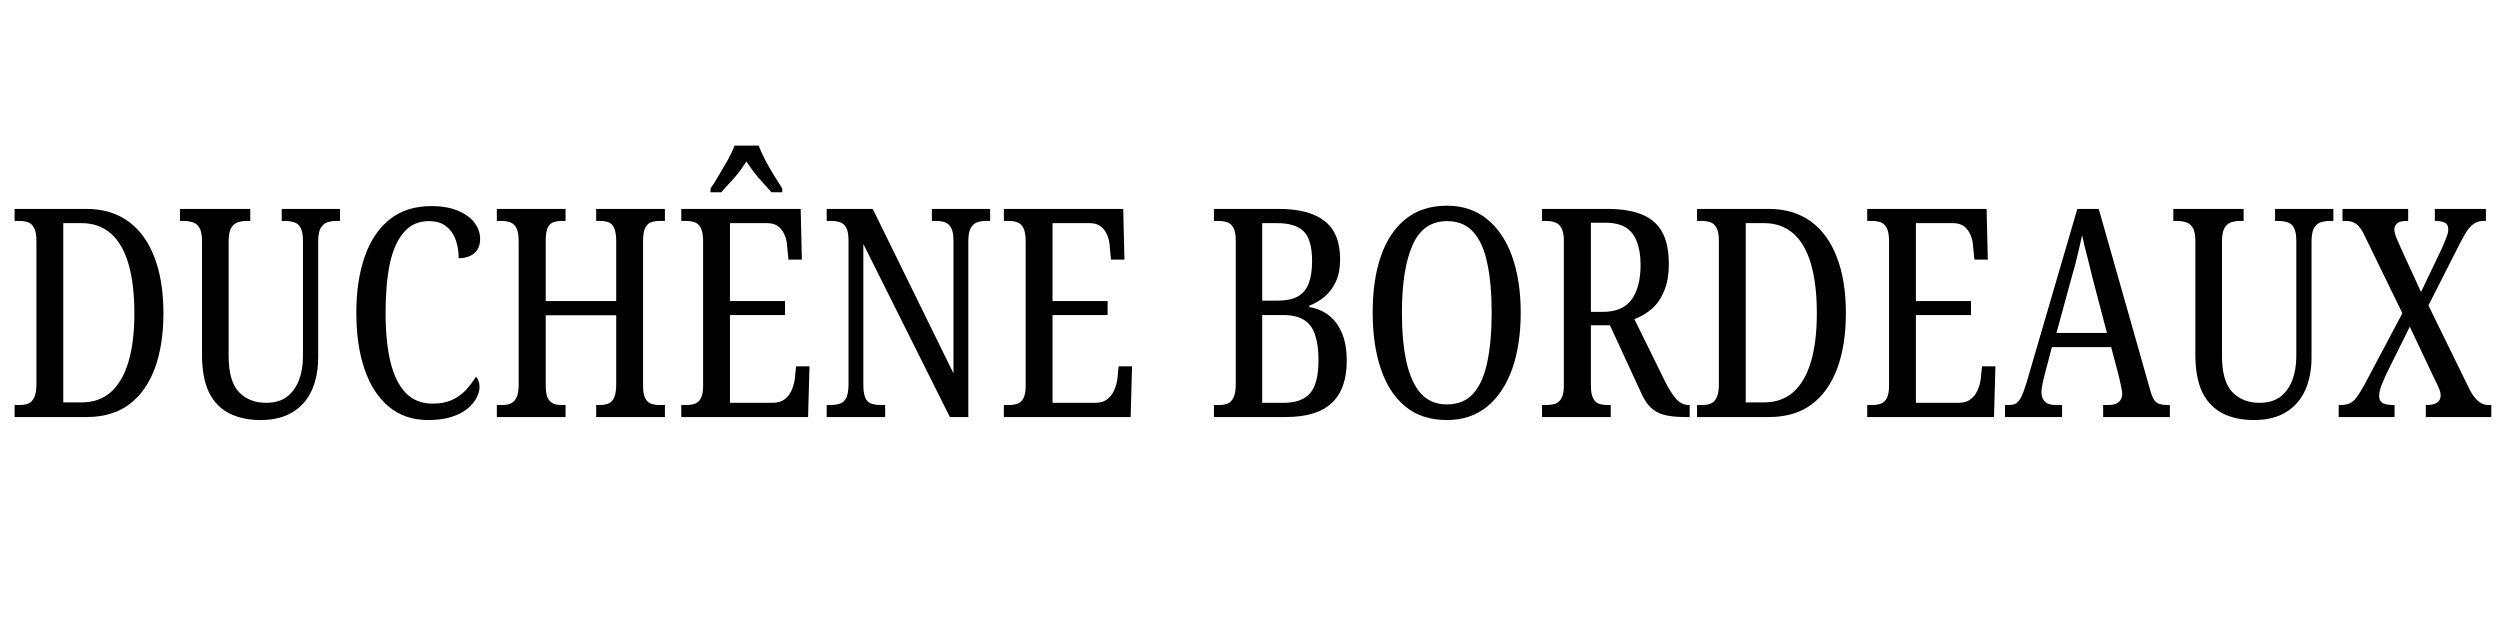 <svg xmlns="http://www.w3.org/2000/svg" xmlns:xlink="http://www.w3.org/1999/xlink" width="260" zoomAndPan="magnify" viewBox="0 0 194.88 48.75" height="65" preserveAspectRatio="xMidYMid meet" version="1.0"><defs><g></g><clipPath id="9b5a52cc40"><path d="M 0.438 8 L 194.324 8 L 194.324 40 L 0.438 40 Z M 0.438 8" clip-rule="nonzero"></path></clipPath><clipPath id="2a35480668"><path d="M 182 8 L 194.324 8 L 194.324 25 L 182 25 Z M 182 8" clip-rule="nonzero"></path></clipPath><clipPath id="56ff4e6909"><rect x="0" width="195" y="0" height="32"></rect></clipPath></defs><g clip-path="url(#9b5a52cc40)"><g transform="matrix(1, 0, 0, 1, 0, 8)"><g clip-path="url(#56ff4e6909)"><g fill="#000000" fill-opacity="1"><g transform="translate(0.437, 24.529)"><g><path d="M 0.641 0 L 0.641 -0.938 L 1.062 -0.938 C 1.32 -0.938 1.547 -0.977 1.734 -1.062 C 1.922 -1.145 2.066 -1.301 2.172 -1.531 C 2.285 -1.77 2.344 -2.109 2.344 -2.547 L 2.344 -13.75 C 2.344 -14.188 2.285 -14.516 2.172 -14.734 C 2.055 -14.961 1.898 -15.113 1.703 -15.188 C 1.504 -15.258 1.27 -15.297 1 -15.297 L 0.641 -15.297 L 0.641 -16.234 L 6.25 -16.234 C 7.508 -16.234 8.586 -15.914 9.484 -15.281 C 10.379 -14.645 11.062 -13.719 11.531 -12.5 C 12.008 -11.289 12.25 -9.82 12.25 -8.094 C 12.25 -6.438 12.023 -5.004 11.578 -3.797 C 11.129 -2.586 10.461 -1.648 9.578 -0.984 C 8.691 -0.328 7.582 0 6.25 0 Z M 5.844 -1.141 C 6.77 -1.141 7.535 -1.406 8.141 -1.938 C 8.742 -2.469 9.203 -3.25 9.516 -4.281 C 9.828 -5.32 9.984 -6.594 9.984 -8.094 C 9.984 -9.602 9.832 -10.879 9.531 -11.922 C 9.227 -12.973 8.77 -13.77 8.156 -14.312 C 7.539 -14.852 6.773 -15.125 5.859 -15.125 L 4.438 -15.125 L 4.438 -1.141 Z M 5.844 -1.141"></path></g></g></g><g fill="#000000" fill-opacity="1"><g transform="translate(13.711, 24.529)"><g><path d="M 6.547 0.234 C 5.617 0.234 4.812 0.062 4.125 -0.281 C 3.438 -0.625 2.906 -1.172 2.531 -1.922 C 2.164 -2.68 1.984 -3.676 1.984 -4.906 L 1.984 -13.75 C 1.984 -14.207 1.914 -14.547 1.781 -14.766 C 1.656 -14.984 1.484 -15.125 1.266 -15.188 C 1.055 -15.258 0.805 -15.297 0.516 -15.297 L 0.266 -15.297 L 0.266 -16.234 L 5.75 -16.234 L 5.75 -15.297 L 5.531 -15.297 C 5.238 -15.297 4.984 -15.258 4.766 -15.188 C 4.555 -15.113 4.383 -14.961 4.25 -14.734 C 4.125 -14.504 4.062 -14.145 4.062 -13.656 L 4.062 -4.781 C 4.062 -3.445 4.332 -2.5 4.875 -1.938 C 5.414 -1.383 6.117 -1.109 6.984 -1.109 C 7.648 -1.109 8.191 -1.266 8.609 -1.578 C 9.023 -1.898 9.336 -2.332 9.547 -2.875 C 9.754 -3.426 9.859 -4.047 9.859 -4.734 L 9.859 -13.75 C 9.859 -14.207 9.797 -14.547 9.672 -14.766 C 9.555 -14.984 9.391 -15.125 9.172 -15.188 C 8.961 -15.258 8.719 -15.297 8.438 -15.297 L 8.203 -15.297 L 8.203 -16.234 L 12.75 -16.234 L 12.75 -15.297 L 12.5 -15.297 C 12.219 -15.297 11.969 -15.258 11.75 -15.188 C 11.539 -15.113 11.367 -14.961 11.234 -14.734 C 11.109 -14.504 11.047 -14.145 11.047 -13.656 L 11.047 -4.688 C 11.047 -3.688 10.879 -2.816 10.547 -2.078 C 10.211 -1.348 9.711 -0.781 9.047 -0.375 C 8.379 0.031 7.547 0.234 6.547 0.234 Z M 6.547 0.234"></path></g></g></g><g fill="#000000" fill-opacity="1"><g transform="translate(26.734, 24.529)"><g><path d="M 6.609 0.234 C 5.391 0.234 4.363 -0.113 3.531 -0.812 C 2.695 -1.508 2.066 -2.484 1.641 -3.734 C 1.211 -4.984 1 -6.453 1 -8.141 C 1 -9.816 1.219 -11.273 1.656 -12.516 C 2.094 -13.766 2.742 -14.734 3.609 -15.422 C 4.473 -16.109 5.551 -16.453 6.844 -16.453 C 7.664 -16.453 8.359 -16.332 8.922 -16.094 C 9.492 -15.852 9.926 -15.539 10.219 -15.156 C 10.508 -14.77 10.656 -14.344 10.656 -13.875 C 10.656 -13.414 10.504 -13.051 10.203 -12.781 C 9.898 -12.52 9.492 -12.391 8.984 -12.391 C 8.984 -12.879 8.91 -13.344 8.766 -13.781 C 8.617 -14.219 8.375 -14.578 8.031 -14.859 C 7.695 -15.141 7.234 -15.281 6.641 -15.281 C 5.848 -15.281 5.203 -14.988 4.703 -14.406 C 4.203 -13.832 3.836 -13.008 3.609 -11.938 C 3.391 -10.875 3.281 -9.609 3.281 -8.141 C 3.281 -6.648 3.406 -5.375 3.656 -4.312 C 3.914 -3.258 4.312 -2.453 4.844 -1.891 C 5.383 -1.328 6.086 -1.047 6.953 -1.047 C 7.555 -1.047 8.066 -1.145 8.484 -1.344 C 8.898 -1.539 9.254 -1.797 9.547 -2.109 C 9.836 -2.43 10.098 -2.773 10.328 -3.141 C 10.41 -3.078 10.477 -2.969 10.531 -2.812 C 10.582 -2.664 10.609 -2.508 10.609 -2.344 C 10.609 -2.082 10.531 -1.801 10.375 -1.5 C 10.227 -1.207 9.992 -0.926 9.672 -0.656 C 9.359 -0.395 8.945 -0.18 8.438 -0.016 C 7.938 0.148 7.328 0.234 6.609 0.234 Z M 6.609 0.234"></path></g></g></g><g fill="#000000" fill-opacity="1"><g transform="translate(38.052, 24.529)"><g><path d="M 0.641 0 L 0.641 -0.938 L 1.062 -0.938 C 1.32 -0.938 1.547 -0.977 1.734 -1.062 C 1.922 -1.145 2.066 -1.297 2.172 -1.516 C 2.285 -1.742 2.344 -2.082 2.344 -2.531 L 2.344 -13.75 C 2.344 -14.188 2.285 -14.516 2.172 -14.734 C 2.055 -14.961 1.895 -15.113 1.688 -15.188 C 1.488 -15.258 1.254 -15.297 0.984 -15.297 L 0.641 -15.297 L 0.641 -16.234 L 6 -16.234 L 6 -15.297 L 5.703 -15.297 C 5.441 -15.297 5.219 -15.258 5.031 -15.188 C 4.844 -15.113 4.695 -14.961 4.594 -14.734 C 4.5 -14.504 4.453 -14.172 4.453 -13.734 L 4.453 -9.047 L 9.953 -9.047 L 9.953 -13.703 C 9.953 -14.16 9.898 -14.504 9.797 -14.734 C 9.703 -14.961 9.555 -15.113 9.359 -15.188 C 9.172 -15.258 8.938 -15.297 8.656 -15.297 L 8.391 -15.297 L 8.391 -16.234 L 13.75 -16.234 L 13.75 -15.297 L 13.344 -15.297 C 13.082 -15.297 12.852 -15.258 12.656 -15.188 C 12.469 -15.113 12.316 -14.961 12.203 -14.734 C 12.098 -14.504 12.047 -14.16 12.047 -13.703 L 12.047 -2.453 C 12.047 -2.023 12.098 -1.703 12.203 -1.484 C 12.316 -1.266 12.469 -1.117 12.656 -1.047 C 12.852 -0.973 13.082 -0.938 13.344 -0.938 L 13.75 -0.938 L 13.75 0 L 8.391 0 L 8.391 -0.938 L 8.656 -0.938 C 8.938 -0.938 9.172 -0.977 9.359 -1.062 C 9.555 -1.145 9.703 -1.301 9.797 -1.531 C 9.898 -1.77 9.953 -2.109 9.953 -2.547 L 9.953 -7.938 L 4.453 -7.938 L 4.453 -2.531 C 4.453 -2.082 4.5 -1.742 4.594 -1.516 C 4.695 -1.297 4.844 -1.145 5.031 -1.062 C 5.219 -0.977 5.441 -0.938 5.703 -0.938 L 6 -0.938 L 6 0 Z M 0.641 0"></path></g></g></g><g fill="#000000" fill-opacity="1"><g transform="translate(52.439, 24.529)"><g><path d="M 0.641 0 L 0.641 -0.938 L 1.016 -0.938 C 1.297 -0.938 1.531 -0.973 1.719 -1.047 C 1.914 -1.117 2.066 -1.266 2.172 -1.484 C 2.285 -1.703 2.344 -2.02 2.344 -2.438 L 2.344 -13.688 C 2.344 -14.156 2.285 -14.504 2.172 -14.734 C 2.055 -14.961 1.898 -15.113 1.703 -15.188 C 1.504 -15.258 1.273 -15.297 1.016 -15.297 L 0.641 -15.297 L 0.641 -16.234 L 9.953 -16.234 L 10.047 -12.281 L 9 -12.281 L 8.906 -13.234 C 8.895 -13.566 8.832 -13.875 8.719 -14.156 C 8.602 -14.445 8.438 -14.68 8.219 -14.859 C 8 -15.035 7.703 -15.125 7.328 -15.125 L 4.438 -15.125 L 4.438 -9.047 L 8.734 -9.047 L 8.734 -7.953 L 4.438 -7.953 L 4.438 -1.109 L 7.75 -1.109 C 8.145 -1.109 8.457 -1.195 8.688 -1.375 C 8.926 -1.551 9.109 -1.781 9.234 -2.062 C 9.367 -2.352 9.457 -2.664 9.5 -3 L 9.594 -3.953 L 10.641 -3.953 L 10.531 0 Z M 2.922 -17.828 C 3.117 -18.109 3.332 -18.445 3.562 -18.844 C 3.801 -19.238 4.035 -19.641 4.266 -20.047 C 4.492 -20.461 4.672 -20.836 4.797 -21.172 L 6.672 -21.172 C 6.805 -20.836 6.977 -20.461 7.188 -20.047 C 7.406 -19.641 7.633 -19.238 7.875 -18.844 C 8.125 -18.445 8.336 -18.109 8.516 -17.828 L 8.516 -17.531 L 7.672 -17.531 C 7.461 -17.781 7.238 -18.031 7 -18.281 C 6.77 -18.531 6.547 -18.797 6.328 -19.078 C 6.109 -19.359 5.906 -19.645 5.719 -19.938 C 5.539 -19.645 5.344 -19.359 5.125 -19.078 C 4.906 -18.797 4.676 -18.531 4.438 -18.281 C 4.195 -18.031 3.973 -17.781 3.766 -17.531 L 2.922 -17.531 Z M 2.922 -17.828"></path></g></g></g><g fill="#000000" fill-opacity="1"><g transform="translate(63.78, 24.529)"><g><path d="M 0.641 0 L 0.641 -0.938 L 0.906 -0.938 C 1.207 -0.938 1.461 -0.973 1.672 -1.047 C 1.891 -1.117 2.055 -1.27 2.172 -1.5 C 2.285 -1.738 2.344 -2.094 2.344 -2.562 L 2.344 -13.75 C 2.344 -14.207 2.285 -14.547 2.172 -14.766 C 2.055 -14.984 1.895 -15.125 1.688 -15.188 C 1.488 -15.258 1.254 -15.297 0.984 -15.297 L 0.641 -15.297 L 0.641 -16.234 L 4.234 -16.234 L 10.531 -3.406 L 10.531 -13.75 C 10.531 -14.188 10.473 -14.516 10.359 -14.734 C 10.242 -14.961 10.082 -15.113 9.875 -15.188 C 9.676 -15.258 9.438 -15.297 9.156 -15.297 L 8.844 -15.297 L 8.844 -16.234 L 13.391 -16.234 L 13.391 -15.297 L 13.047 -15.297 C 12.773 -15.297 12.535 -15.254 12.328 -15.172 C 12.129 -15.086 11.973 -14.93 11.859 -14.703 C 11.742 -14.484 11.688 -14.133 11.688 -13.656 L 11.688 0 L 10.25 0 L 3.5 -13.5 L 3.5 -2.562 C 3.5 -2.094 3.551 -1.738 3.656 -1.5 C 3.758 -1.27 3.914 -1.117 4.125 -1.047 C 4.332 -0.973 4.57 -0.938 4.844 -0.938 L 5.203 -0.938 L 5.203 0 Z M 0.641 0"></path></g></g></g><g fill="#000000" fill-opacity="1"><g transform="translate(77.599, 24.529)"><g><path d="M 0.641 0 L 0.641 -0.938 L 1.016 -0.938 C 1.297 -0.938 1.531 -0.973 1.719 -1.047 C 1.914 -1.117 2.066 -1.266 2.172 -1.484 C 2.285 -1.703 2.344 -2.02 2.344 -2.438 L 2.344 -13.688 C 2.344 -14.156 2.285 -14.504 2.172 -14.734 C 2.055 -14.961 1.898 -15.113 1.703 -15.188 C 1.504 -15.258 1.273 -15.297 1.016 -15.297 L 0.641 -15.297 L 0.641 -16.234 L 9.953 -16.234 L 10.047 -12.281 L 9 -12.281 L 8.906 -13.234 C 8.895 -13.566 8.832 -13.875 8.719 -14.156 C 8.602 -14.445 8.438 -14.68 8.219 -14.859 C 8 -15.035 7.703 -15.125 7.328 -15.125 L 4.438 -15.125 L 4.438 -9.047 L 8.734 -9.047 L 8.734 -7.953 L 4.438 -7.953 L 4.438 -1.109 L 7.75 -1.109 C 8.145 -1.109 8.457 -1.195 8.688 -1.375 C 8.926 -1.551 9.109 -1.781 9.234 -2.062 C 9.367 -2.352 9.457 -2.664 9.5 -3 L 9.594 -3.953 L 10.641 -3.953 L 10.531 0 Z M 0.641 0"></path></g></g></g><g fill="#000000" fill-opacity="1"><g transform="translate(88.94, 24.529)"><g></g></g></g><g fill="#000000" fill-opacity="1"><g transform="translate(93.986, 24.529)"><g><path d="M 0.641 0 L 0.641 -0.938 L 1.016 -0.938 C 1.305 -0.938 1.547 -0.977 1.734 -1.062 C 1.922 -1.145 2.066 -1.301 2.172 -1.531 C 2.285 -1.77 2.344 -2.109 2.344 -2.547 L 2.344 -13.781 C 2.344 -14.227 2.281 -14.555 2.156 -14.766 C 2.039 -14.984 1.883 -15.125 1.688 -15.188 C 1.488 -15.258 1.266 -15.297 1.016 -15.297 L 0.641 -15.297 L 0.641 -16.234 L 5.703 -16.234 C 7.285 -16.234 8.477 -15.914 9.281 -15.281 C 10.082 -14.656 10.484 -13.66 10.484 -12.297 C 10.484 -11.629 10.375 -11.055 10.156 -10.578 C 9.938 -10.098 9.645 -9.703 9.281 -9.391 C 8.914 -9.086 8.516 -8.852 8.078 -8.688 L 8.078 -8.578 C 8.66 -8.484 9.172 -8.266 9.609 -7.922 C 10.055 -7.578 10.398 -7.109 10.641 -6.516 C 10.879 -5.93 11 -5.223 11 -4.391 C 11 -2.922 10.609 -1.82 9.828 -1.094 C 9.047 -0.363 7.848 0 6.234 0 Z M 6.062 -1.109 C 7.02 -1.109 7.711 -1.359 8.141 -1.859 C 8.578 -2.359 8.797 -3.223 8.797 -4.453 C 8.797 -5.242 8.707 -5.895 8.531 -6.406 C 8.363 -6.926 8.082 -7.312 7.688 -7.562 C 7.289 -7.82 6.758 -7.953 6.094 -7.953 L 4.406 -7.953 L 4.406 -1.109 Z M 5.594 -9.078 C 6.258 -9.078 6.789 -9.188 7.188 -9.406 C 7.582 -9.633 7.863 -9.973 8.031 -10.422 C 8.207 -10.879 8.297 -11.457 8.297 -12.156 C 8.297 -13.281 8.078 -14.055 7.641 -14.484 C 7.211 -14.91 6.52 -15.125 5.562 -15.125 L 4.406 -15.125 L 4.406 -9.078 Z M 5.594 -9.078"></path></g></g></g><g fill="#000000" fill-opacity="1"><g transform="translate(106.009, 24.529)"><g><path d="M 6.781 0.234 C 5.488 0.234 4.414 -0.113 3.562 -0.812 C 2.707 -1.508 2.066 -2.488 1.641 -3.75 C 1.211 -5.008 1 -6.477 1 -8.156 C 1 -9.844 1.211 -11.305 1.641 -12.547 C 2.066 -13.785 2.707 -14.75 3.562 -15.438 C 4.414 -16.133 5.492 -16.484 6.797 -16.484 C 8.023 -16.484 9.066 -16.133 9.922 -15.438 C 10.773 -14.75 11.426 -13.781 11.875 -12.531 C 12.32 -11.281 12.547 -9.816 12.547 -8.141 C 12.547 -6.453 12.32 -4.984 11.875 -3.734 C 11.426 -2.484 10.773 -1.508 9.922 -0.812 C 9.066 -0.113 8.02 0.234 6.781 0.234 Z M 6.781 -0.984 C 7.645 -0.984 8.332 -1.266 8.844 -1.828 C 9.352 -2.398 9.719 -3.219 9.938 -4.281 C 10.164 -5.352 10.281 -6.641 10.281 -8.141 C 10.281 -9.648 10.164 -10.938 9.938 -12 C 9.719 -13.062 9.352 -13.875 8.844 -14.438 C 8.344 -15 7.66 -15.281 6.797 -15.281 C 5.555 -15.281 4.66 -14.656 4.109 -13.406 C 3.555 -12.156 3.281 -10.398 3.281 -8.141 C 3.281 -6.641 3.398 -5.352 3.641 -4.281 C 3.879 -3.219 4.254 -2.398 4.766 -1.828 C 5.285 -1.266 5.957 -0.984 6.781 -0.984 Z M 6.781 -0.984"></path></g></g></g><g fill="#000000" fill-opacity="1"><g transform="translate(119.577, 24.529)"><g><path d="M 0.641 0 L 0.641 -0.938 L 0.953 -0.938 C 1.211 -0.938 1.445 -0.969 1.656 -1.031 C 1.875 -1.102 2.039 -1.25 2.156 -1.469 C 2.281 -1.688 2.344 -2.016 2.344 -2.453 L 2.344 -13.75 C 2.344 -14.207 2.273 -14.547 2.141 -14.766 C 2.016 -14.984 1.848 -15.125 1.641 -15.188 C 1.441 -15.258 1.211 -15.297 0.953 -15.297 L 0.641 -15.297 L 0.641 -16.234 L 5.734 -16.234 C 6.848 -16.234 7.758 -16.082 8.469 -15.781 C 9.176 -15.488 9.695 -15.023 10.031 -14.391 C 10.363 -13.766 10.531 -12.953 10.531 -11.953 C 10.531 -11.109 10.406 -10.395 10.156 -9.812 C 9.914 -9.238 9.594 -8.773 9.188 -8.422 C 8.781 -8.078 8.332 -7.816 7.844 -7.641 L 10.25 -2.75 C 10.551 -2.156 10.844 -1.703 11.125 -1.391 C 11.406 -1.086 11.727 -0.938 12.094 -0.938 L 12.156 -0.938 L 12.156 0 L 11.828 0 C 11.18 0 10.645 -0.051 10.219 -0.156 C 9.789 -0.258 9.422 -0.457 9.109 -0.75 C 8.805 -1.051 8.535 -1.484 8.297 -2.047 L 5.938 -7.156 L 4.453 -7.156 L 4.453 -2.453 C 4.453 -2.016 4.508 -1.688 4.625 -1.469 C 4.738 -1.25 4.895 -1.102 5.094 -1.031 C 5.289 -0.969 5.523 -0.938 5.797 -0.938 L 6 -0.938 L 6 0 Z M 5.391 -8.203 C 6.398 -8.203 7.141 -8.516 7.609 -9.141 C 8.086 -9.773 8.328 -10.688 8.328 -11.875 C 8.328 -12.594 8.227 -13.195 8.031 -13.688 C 7.844 -14.188 7.551 -14.555 7.156 -14.797 C 6.758 -15.035 6.238 -15.156 5.594 -15.156 L 4.453 -15.156 L 4.453 -8.203 Z M 5.391 -8.203"></path></g></g></g><g fill="#000000" fill-opacity="1"><g transform="translate(131.669, 24.529)"><g><path d="M 0.641 0 L 0.641 -0.938 L 1.062 -0.938 C 1.32 -0.938 1.547 -0.977 1.734 -1.062 C 1.922 -1.145 2.066 -1.301 2.172 -1.531 C 2.285 -1.77 2.344 -2.109 2.344 -2.547 L 2.344 -13.75 C 2.344 -14.188 2.285 -14.516 2.172 -14.734 C 2.055 -14.961 1.898 -15.113 1.703 -15.188 C 1.504 -15.258 1.27 -15.297 1 -15.297 L 0.641 -15.297 L 0.641 -16.234 L 6.25 -16.234 C 7.508 -16.234 8.586 -15.914 9.484 -15.281 C 10.379 -14.645 11.062 -13.719 11.531 -12.5 C 12.008 -11.289 12.25 -9.82 12.25 -8.094 C 12.25 -6.438 12.023 -5.004 11.578 -3.797 C 11.129 -2.586 10.461 -1.648 9.578 -0.984 C 8.691 -0.328 7.582 0 6.25 0 Z M 5.844 -1.141 C 6.77 -1.141 7.535 -1.406 8.141 -1.938 C 8.742 -2.469 9.203 -3.25 9.516 -4.281 C 9.828 -5.32 9.984 -6.594 9.984 -8.094 C 9.984 -9.602 9.832 -10.879 9.531 -11.922 C 9.227 -12.973 8.77 -13.77 8.156 -14.312 C 7.539 -14.852 6.773 -15.125 5.859 -15.125 L 4.438 -15.125 L 4.438 -1.141 Z M 5.844 -1.141"></path></g></g></g><g fill="#000000" fill-opacity="1"><g transform="translate(144.942, 24.529)"><g><path d="M 0.641 0 L 0.641 -0.938 L 1.016 -0.938 C 1.297 -0.938 1.531 -0.973 1.719 -1.047 C 1.914 -1.117 2.066 -1.266 2.172 -1.484 C 2.285 -1.703 2.344 -2.02 2.344 -2.438 L 2.344 -13.688 C 2.344 -14.156 2.285 -14.504 2.172 -14.734 C 2.055 -14.961 1.898 -15.113 1.703 -15.188 C 1.504 -15.258 1.273 -15.297 1.016 -15.297 L 0.641 -15.297 L 0.641 -16.234 L 9.953 -16.234 L 10.047 -12.281 L 9 -12.281 L 8.906 -13.234 C 8.895 -13.566 8.832 -13.875 8.719 -14.156 C 8.602 -14.445 8.438 -14.68 8.219 -14.859 C 8 -15.035 7.703 -15.125 7.328 -15.125 L 4.438 -15.125 L 4.438 -9.047 L 8.734 -9.047 L 8.734 -7.953 L 4.438 -7.953 L 4.438 -1.109 L 7.75 -1.109 C 8.145 -1.109 8.457 -1.195 8.688 -1.375 C 8.926 -1.551 9.109 -1.781 9.234 -2.062 C 9.367 -2.352 9.457 -2.664 9.5 -3 L 9.594 -3.953 L 10.641 -3.953 L 10.531 0 Z M 0.641 0"></path></g></g></g><g fill="#000000" fill-opacity="1"><g transform="translate(156.283, 24.529)"><g><path d="M 0.047 0 L 0.047 -0.938 L 0.344 -0.938 C 0.57 -0.938 0.758 -0.977 0.906 -1.062 C 1.062 -1.156 1.203 -1.332 1.328 -1.594 C 1.453 -1.852 1.586 -2.223 1.734 -2.703 L 5.688 -16.234 L 7.359 -16.234 L 11.406 -1.984 C 11.488 -1.703 11.582 -1.484 11.688 -1.328 C 11.789 -1.18 11.93 -1.078 12.109 -1.016 C 12.285 -0.961 12.492 -0.938 12.734 -0.938 L 12.906 -0.938 L 12.906 0 L 7.703 0 L 7.703 -0.938 L 8.109 -0.938 C 8.473 -0.938 8.742 -1.016 8.922 -1.172 C 9.098 -1.328 9.188 -1.539 9.188 -1.812 C 9.188 -1.926 9.172 -2.051 9.141 -2.188 C 9.117 -2.332 9.086 -2.488 9.047 -2.656 C 9.016 -2.82 8.977 -2.984 8.938 -3.141 L 8.328 -5.453 L 3.703 -5.453 L 3.141 -3.297 C 3.109 -3.172 3.07 -3.031 3.031 -2.875 C 3 -2.719 2.969 -2.555 2.938 -2.391 C 2.906 -2.234 2.891 -2.086 2.891 -1.953 C 2.891 -1.648 2.973 -1.406 3.141 -1.219 C 3.316 -1.031 3.613 -0.938 4.031 -0.938 L 4.5 -0.938 L 4.5 0 Z M 4.062 -6.562 L 8 -6.562 L 6.859 -10.906 C 6.754 -11.363 6.648 -11.789 6.547 -12.188 C 6.441 -12.582 6.348 -12.945 6.266 -13.281 C 6.191 -13.613 6.125 -13.914 6.062 -14.188 C 6.008 -13.914 5.941 -13.613 5.859 -13.281 C 5.785 -12.945 5.703 -12.598 5.609 -12.234 C 5.523 -11.879 5.426 -11.516 5.312 -11.141 Z M 4.062 -6.562"></path></g></g></g><g fill="#000000" fill-opacity="1"><g transform="translate(169.193, 24.529)"><g><path d="M 6.547 0.234 C 5.617 0.234 4.812 0.062 4.125 -0.281 C 3.438 -0.625 2.906 -1.172 2.531 -1.922 C 2.164 -2.68 1.984 -3.676 1.984 -4.906 L 1.984 -13.75 C 1.984 -14.207 1.914 -14.547 1.781 -14.766 C 1.656 -14.984 1.484 -15.125 1.266 -15.188 C 1.055 -15.258 0.805 -15.297 0.516 -15.297 L 0.266 -15.297 L 0.266 -16.234 L 5.75 -16.234 L 5.75 -15.297 L 5.531 -15.297 C 5.238 -15.297 4.984 -15.258 4.766 -15.188 C 4.555 -15.113 4.383 -14.961 4.25 -14.734 C 4.125 -14.504 4.062 -14.145 4.062 -13.656 L 4.062 -4.781 C 4.062 -3.445 4.332 -2.5 4.875 -1.938 C 5.414 -1.383 6.117 -1.109 6.984 -1.109 C 7.648 -1.109 8.191 -1.266 8.609 -1.578 C 9.023 -1.898 9.336 -2.332 9.547 -2.875 C 9.754 -3.426 9.859 -4.047 9.859 -4.734 L 9.859 -13.75 C 9.859 -14.207 9.797 -14.547 9.672 -14.766 C 9.555 -14.984 9.391 -15.125 9.172 -15.188 C 8.961 -15.258 8.719 -15.297 8.438 -15.297 L 8.203 -15.297 L 8.203 -16.234 L 12.75 -16.234 L 12.75 -15.297 L 12.5 -15.297 C 12.219 -15.297 11.969 -15.258 11.75 -15.188 C 11.539 -15.113 11.367 -14.961 11.234 -14.734 C 11.109 -14.504 11.047 -14.145 11.047 -13.656 L 11.047 -4.688 C 11.047 -3.688 10.879 -2.816 10.547 -2.078 C 10.211 -1.348 9.711 -0.781 9.047 -0.375 C 8.379 0.031 7.547 0.234 6.547 0.234 Z M 6.547 0.234"></path></g></g></g><g clip-path="url(#2a35480668)"><g fill="#000000" fill-opacity="1"><g transform="translate(182.216, 24.529)"><g><path d="M 0.141 0 L 0.141 -0.938 L 0.25 -0.938 C 0.551 -0.938 0.801 -0.977 1 -1.062 C 1.195 -1.156 1.379 -1.316 1.547 -1.547 C 1.723 -1.785 1.922 -2.102 2.141 -2.5 L 5.109 -8.094 L 2.188 -14.094 C 2.051 -14.395 1.91 -14.633 1.766 -14.812 C 1.617 -14.988 1.457 -15.113 1.281 -15.188 C 1.102 -15.258 0.895 -15.297 0.656 -15.297 L 0.438 -15.297 L 0.438 -16.234 L 5.562 -16.234 L 5.562 -15.297 L 5.5 -15.297 C 5.094 -15.297 4.82 -15.227 4.688 -15.094 C 4.551 -14.969 4.484 -14.816 4.484 -14.641 C 4.484 -14.484 4.531 -14.281 4.625 -14.031 C 4.727 -13.781 4.832 -13.535 4.938 -13.297 L 6.562 -9.75 L 8.234 -13.25 C 8.348 -13.52 8.453 -13.773 8.547 -14.016 C 8.641 -14.254 8.688 -14.461 8.688 -14.641 C 8.688 -14.91 8.586 -15.086 8.391 -15.172 C 8.203 -15.254 7.969 -15.297 7.688 -15.297 L 7.641 -15.297 L 7.641 -16.234 L 11.625 -16.234 L 11.625 -15.297 L 11.453 -15.297 C 11.223 -15.297 11.016 -15.25 10.828 -15.156 C 10.641 -15.07 10.453 -14.91 10.266 -14.672 C 10.086 -14.441 9.883 -14.102 9.656 -13.656 L 7.141 -8.703 L 10.359 -2.141 C 10.516 -1.836 10.676 -1.598 10.844 -1.422 C 11.008 -1.242 11.172 -1.117 11.328 -1.047 C 11.492 -0.973 11.648 -0.938 11.797 -0.938 L 12.047 -0.938 L 12.047 0 L 6.938 0 L 6.938 -0.938 L 7 -0.938 C 7.352 -0.938 7.625 -1 7.812 -1.125 C 8 -1.25 8.094 -1.438 8.094 -1.688 C 8.094 -1.852 8.051 -2.031 7.969 -2.219 C 7.895 -2.406 7.734 -2.75 7.484 -3.25 L 5.688 -7.047 L 3.859 -3.359 C 3.773 -3.16 3.688 -2.957 3.594 -2.75 C 3.5 -2.551 3.426 -2.359 3.375 -2.172 C 3.32 -1.984 3.297 -1.805 3.297 -1.641 C 3.297 -1.391 3.383 -1.207 3.562 -1.094 C 3.75 -0.988 4.039 -0.938 4.438 -0.938 L 4.5 -0.938 L 4.5 0 Z M 0.141 0"></path></g></g></g></g></g></g></g></svg>